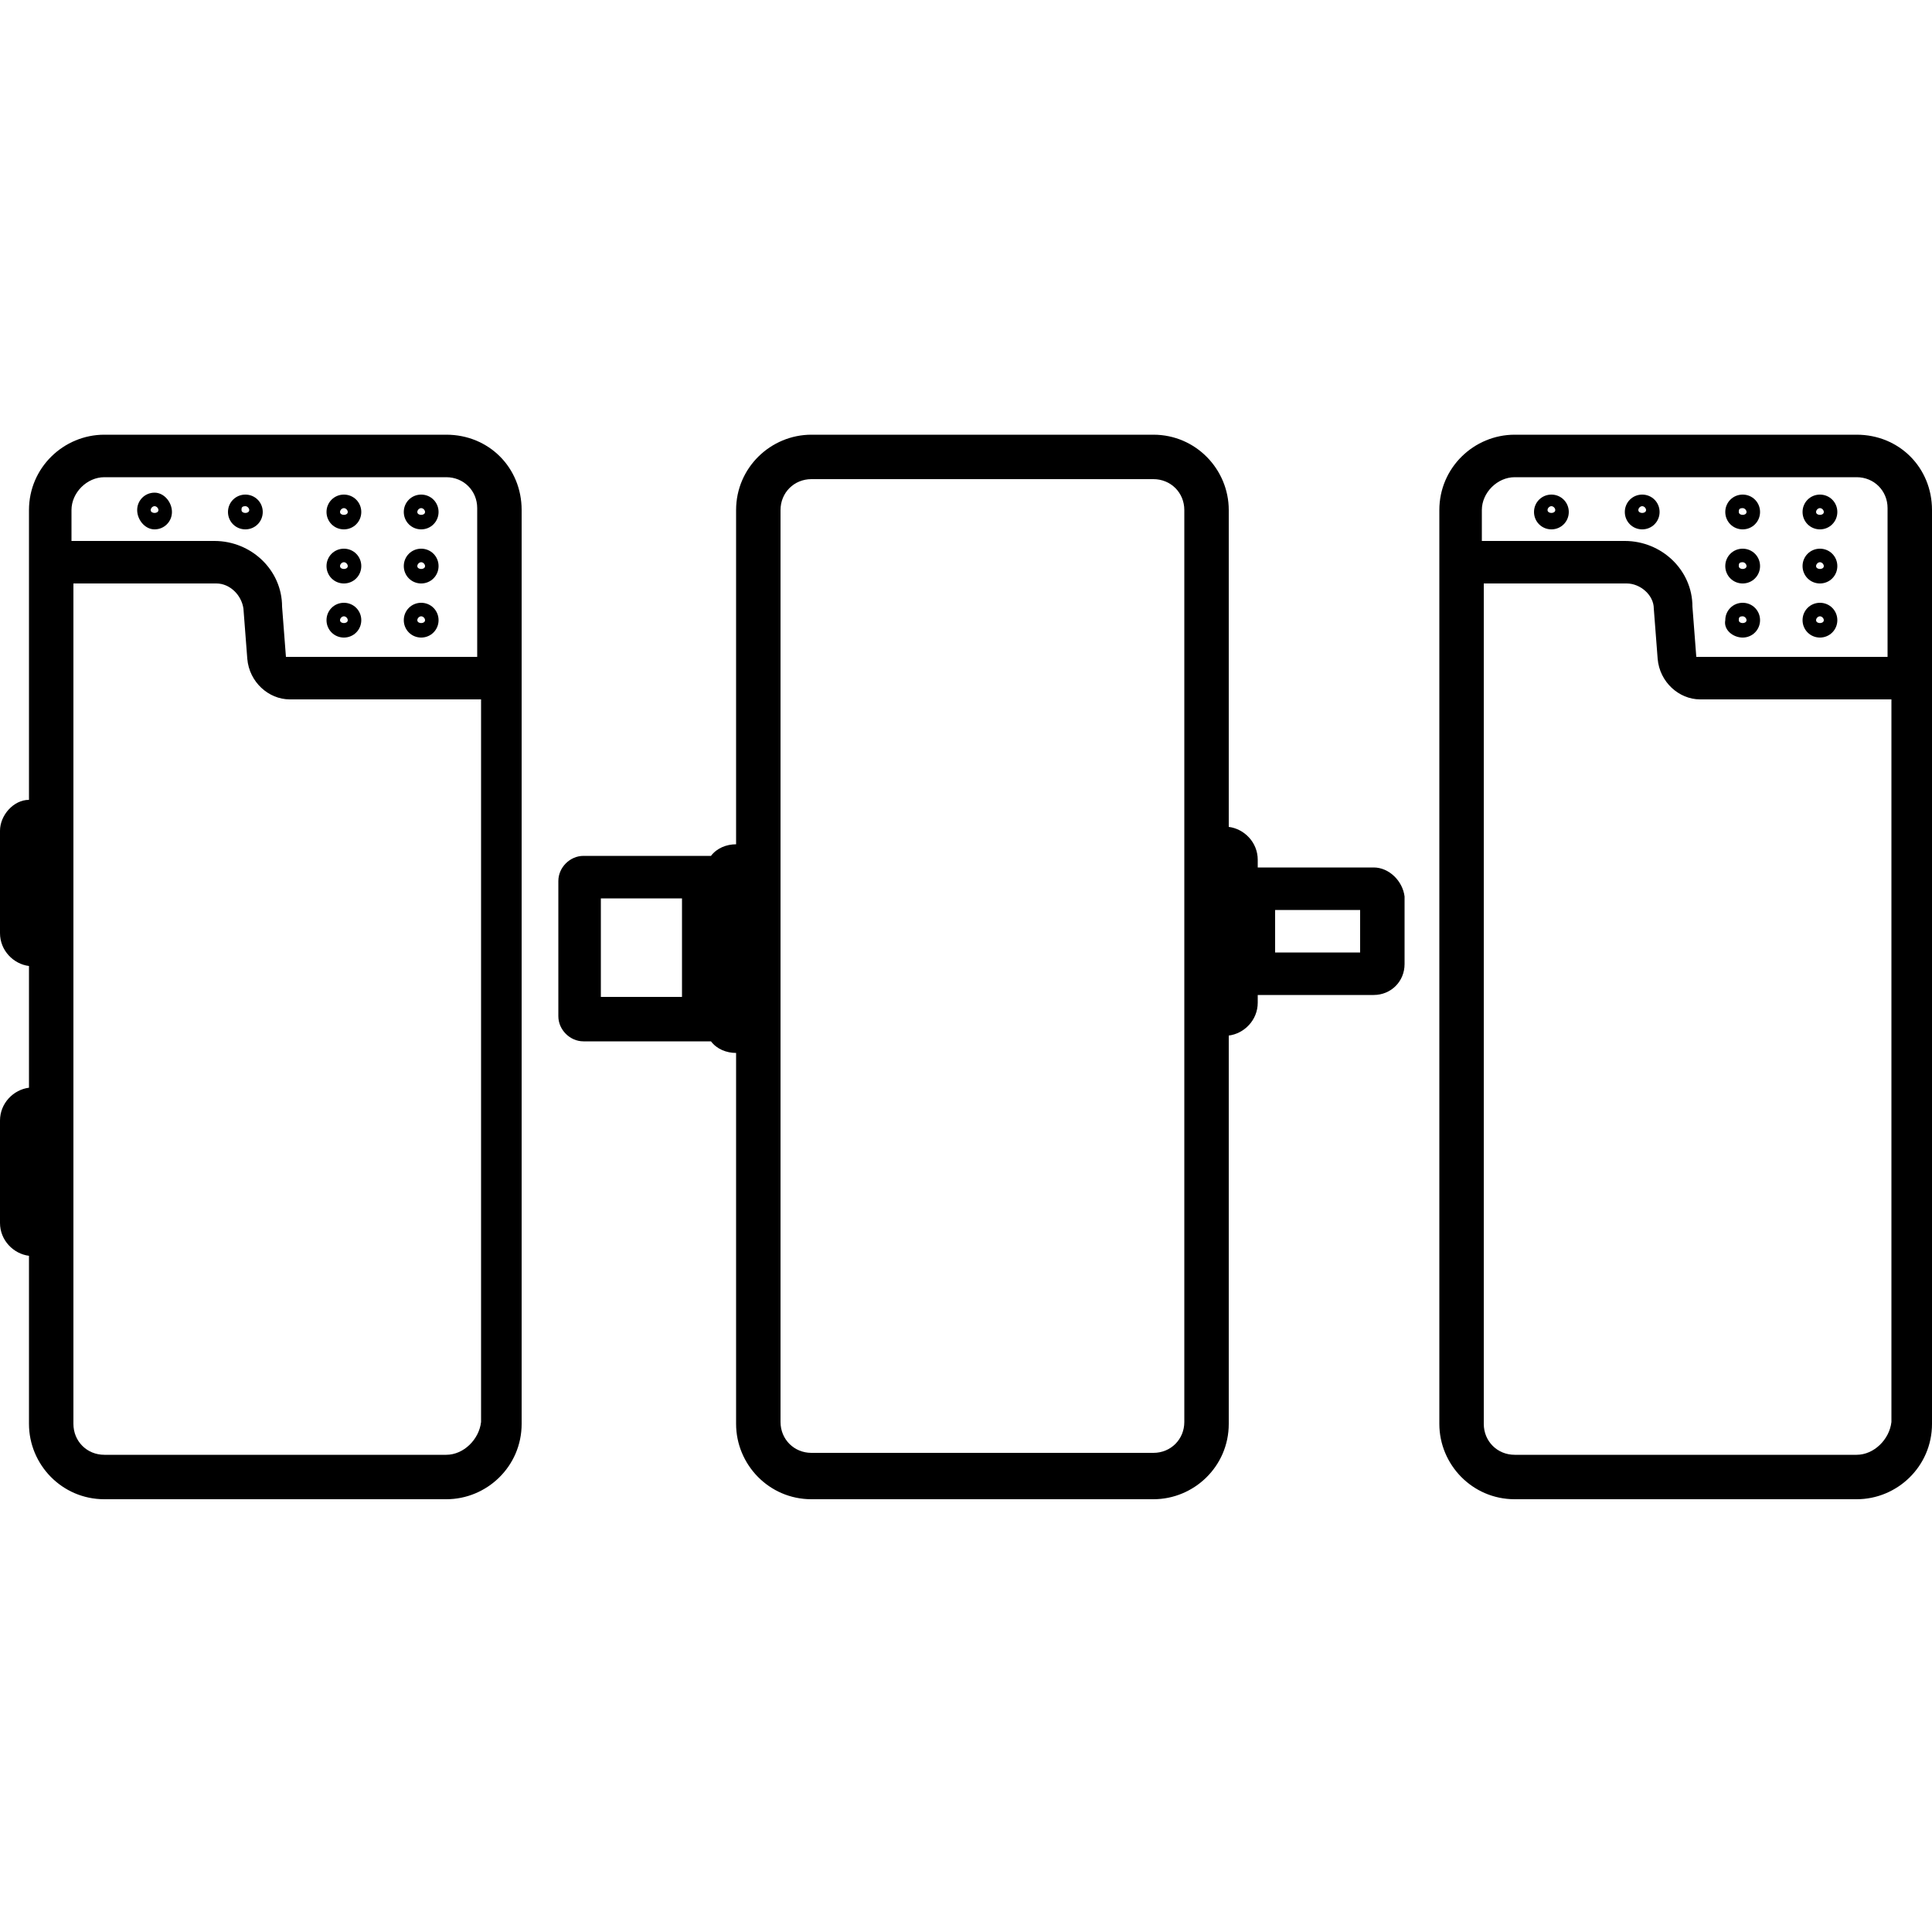 <?xml version="1.0" encoding="utf-8"?>
<!-- Generator: Adobe Illustrator 27.9.0, SVG Export Plug-In . SVG Version: 6.00 Build 0)  -->
<svg version="1.1" id="Layer_1" xmlns="http://www.w3.org/2000/svg" xmlns:xlink="http://www.w3.org/1999/xlink" x="0px" y="0px"
	 viewBox="0 0 100 100" style="enable-background:new 0 0 100 100;" xml:space="preserve">
<g>
	<path d="M71.1,44.9h-6v-0.4c0-0.9-0.7-1.6-1.5-1.7V26.4c0-2.1-1.7-3.9-3.9-3.9H42c-2.1,0-3.9,1.7-3.9,3.9v17.3c0,0,0,0,0,0
		c-0.5,0-1,0.2-1.3,0.6h-6.6c-0.7,0-1.3,0.6-1.3,1.3v7c0,0.7,0.6,1.3,1.3,1.3h6.6c0.3,0.4,0.8,0.6,1.3,0.6c0,0,0,0,0,0v19.2
		c0,2.1,1.7,3.9,3.9,3.9h17.7c2.1,0,3.9-1.7,3.9-3.9V53.6c0.8-0.1,1.5-0.8,1.5-1.7v-0.4h6c0.9,0,1.6-0.7,1.6-1.6v-3.5
		C72.6,45.6,71.9,44.9,71.1,44.9z M35.3,51.6h-4.2v-5.1h4.2V51.6z M61.3,73.6c0,0.9-0.7,1.6-1.6,1.6H42c-0.9,0-1.6-0.7-1.6-1.6V26.4
		c0-0.9,0.7-1.6,1.6-1.6h17.7c0.9,0,1.6,0.7,1.6,1.6V73.6z M70.4,49.3H66v-2.2h4.4V49.3z"/>
	<g>
		<path d="M23.1,22.5H5.4c-2.1,0-3.9,1.7-3.9,3.9v15C0.7,41.4,0,42.2,0,43v5.3c0,0.9,0.7,1.6,1.5,1.7v6.3C0.7,56.4,0,57.1,0,58v5.3
			c0,0.9,0.7,1.6,1.5,1.7v8.7c0,2.1,1.7,3.9,3.9,3.9h17.7c2.1,0,3.9-1.7,3.9-3.9V26.4C27,24.2,25.3,22.5,23.1,22.5z M5.4,24.7h17.7
			c0.9,0,1.6,0.7,1.6,1.6V34l-9.9,0l-0.2-2.6C14.6,29.5,13,28,11.1,28l-7.4,0v-1.6C3.7,25.5,4.5,24.7,5.4,24.7z M23.1,75.3H5.4
			c-0.9,0-1.6-0.7-1.6-1.6V30.2l7.4,0c0.7,0,1.3,0.6,1.4,1.3l0.2,2.6c0.1,1.2,1.1,2.1,2.2,2.1h9.9v37.4C24.8,74.5,24,75.3,23.1,75.3
			z"/>
		<path d="M8,27.4c0.5,0,0.9-0.4,0.9-0.9S8.5,25.5,8,25.5c-0.5,0-0.9,0.4-0.9,0.9S7.5,27.4,8,27.4z M8,26.2c0.1,0,0.2,0.1,0.2,0.2
			c0,0.2-0.4,0.2-0.4,0C7.8,26.3,7.9,26.2,8,26.2z"/>
		<path d="M12.7,27.4c0.5,0,0.9-0.4,0.9-0.9s-0.4-0.9-0.9-0.9c-0.5,0-0.9,0.4-0.9,0.9S12.2,27.4,12.7,27.4z M12.7,26.2
			c0.1,0,0.2,0.1,0.2,0.2c0,0.2-0.4,0.2-0.4,0C12.5,26.3,12.5,26.2,12.7,26.2z"/>
		<path d="M17.8,27.4c0.5,0,0.9-0.4,0.9-0.9s-0.4-0.9-0.9-0.9s-0.9,0.4-0.9,0.9S17.3,27.4,17.8,27.4z M17.8,26.3
			c0.1,0,0.2,0.1,0.2,0.2c0,0.2-0.4,0.2-0.4,0C17.6,26.4,17.7,26.3,17.8,26.3z"/>
		<path d="M17.8,30.2c0.5,0,0.9-0.4,0.9-0.9s-0.4-0.9-0.9-0.9s-0.9,0.4-0.9,0.9S17.3,30.2,17.8,30.2z M17.8,29.1
			c0.1,0,0.2,0.1,0.2,0.2c0,0.2-0.4,0.2-0.4,0C17.6,29.2,17.7,29.1,17.8,29.1z"/>
		<path d="M17.8,33c0.5,0,0.9-0.4,0.9-0.9c0-0.5-0.4-0.9-0.9-0.9s-0.9,0.4-0.9,0.9C16.9,32.6,17.3,33,17.8,33z M17.8,31.9
			c0.1,0,0.2,0.1,0.2,0.2c0,0.2-0.4,0.2-0.4,0C17.6,32,17.7,31.9,17.8,31.9z"/>
		<path d="M21.8,27.4c0.5,0,0.9-0.4,0.9-0.9s-0.4-0.9-0.9-0.9c-0.5,0-0.9,0.4-0.9,0.9S21.3,27.4,21.8,27.4z M21.8,26.3
			c0.1,0,0.2,0.1,0.2,0.2c0,0.2-0.4,0.2-0.4,0C21.6,26.4,21.7,26.3,21.8,26.3z"/>
		<path d="M21.8,30.2c0.5,0,0.9-0.4,0.9-0.9s-0.4-0.9-0.9-0.9c-0.5,0-0.9,0.4-0.9,0.9S21.3,30.2,21.8,30.2z M21.8,29.1
			c0.1,0,0.2,0.1,0.2,0.2c0,0.2-0.4,0.2-0.4,0C21.6,29.2,21.7,29.1,21.8,29.1z"/>
		<path d="M21.8,33c0.5,0,0.9-0.4,0.9-0.9c0-0.5-0.4-0.9-0.9-0.9c-0.5,0-0.9,0.4-0.9,0.9C20.9,32.6,21.3,33,21.8,33z M21.8,31.9
			c0.1,0,0.2,0.1,0.2,0.2c0,0.2-0.4,0.2-0.4,0C21.6,32,21.7,31.9,21.8,31.9z"/>
	</g>
	<g>
		<path d="M96.1,22.5H78.4c-2.1,0-3.9,1.7-3.9,3.9v47.3c0,2.1,1.7,3.9,3.9,3.9h17.7c2.1,0,3.9-1.7,3.9-3.9V26.4
			C100,24.2,98.3,22.5,96.1,22.5z M78.4,24.7h17.7c0.9,0,1.6,0.7,1.6,1.6V34l-9.9,0l-0.2-2.6C87.6,29.5,86,28,84.1,28l-7.4,0v-1.6
			C76.7,25.5,77.5,24.7,78.4,24.7z M96.1,75.3H78.4c-0.9,0-1.6-0.7-1.6-1.6V30.2l7.4,0c0.7,0,1.4,0.6,1.4,1.3l0.2,2.6
			c0.1,1.2,1.1,2.1,2.2,2.1h9.9v37.4C97.8,74.5,97,75.3,96.1,75.3z"/>
		<path d="M80.3,27.4c0.5,0,0.9-0.4,0.9-0.9s-0.4-0.9-0.9-0.9c-0.5,0-0.9,0.4-0.9,0.9S79.8,27.4,80.3,27.4z M80.3,26.2
			c0.1,0,0.2,0.1,0.2,0.2c0,0.2-0.4,0.2-0.4,0C80.1,26.3,80.2,26.2,80.3,26.2z"/>
		<path d="M85,27.4c0.5,0,0.9-0.4,0.9-0.9s-0.4-0.9-0.9-0.9c-0.5,0-0.9,0.4-0.9,0.9S84.5,27.4,85,27.4z M85,26.2
			c0.1,0,0.2,0.1,0.2,0.2c0,0.2-0.4,0.2-0.4,0C84.8,26.3,84.9,26.2,85,26.2z"/>
		<path d="M90.2,27.4c0.5,0,0.9-0.4,0.9-0.9s-0.4-0.9-0.9-0.9c-0.5,0-0.9,0.4-0.9,0.9S89.7,27.4,90.2,27.4z M90.2,26.3
			c0.1,0,0.2,0.1,0.2,0.2c0,0.2-0.4,0.2-0.4,0C90,26.4,90,26.3,90.2,26.3z"/>
		<path d="M90.2,30.2c0.5,0,0.9-0.4,0.9-0.9s-0.4-0.9-0.9-0.9c-0.5,0-0.9,0.4-0.9,0.9S89.7,30.2,90.2,30.2z M90.2,29.1
			c0.1,0,0.2,0.1,0.2,0.2c0,0.2-0.4,0.2-0.4,0C90,29.2,90,29.1,90.2,29.1z"/>
		<path d="M90.2,33c0.5,0,0.9-0.4,0.9-0.9c0-0.5-0.4-0.9-0.9-0.9c-0.5,0-0.9,0.4-0.9,0.9C89.2,32.6,89.7,33,90.2,33z M90.2,31.9
			c0.1,0,0.2,0.1,0.2,0.2c0,0.2-0.4,0.2-0.4,0C90,32,90,31.9,90.2,31.9z"/>
		<path d="M94.2,27.4c0.5,0,0.9-0.4,0.9-0.9s-0.4-0.9-0.9-0.9c-0.5,0-0.9,0.4-0.9,0.9S93.7,27.4,94.2,27.4z M94.2,26.3
			c0.1,0,0.2,0.1,0.2,0.2c0,0.2-0.4,0.2-0.4,0C94,26.4,94.1,26.3,94.2,26.3z"/>
		<path d="M94.2,30.2c0.5,0,0.9-0.4,0.9-0.9s-0.4-0.9-0.9-0.9c-0.5,0-0.9,0.4-0.9,0.9S93.7,30.2,94.2,30.2z M94.2,29.1
			c0.1,0,0.2,0.1,0.2,0.2c0,0.2-0.4,0.2-0.4,0C94,29.2,94.1,29.1,94.2,29.1z"/>
		<path d="M94.2,33c0.5,0,0.9-0.4,0.9-0.9c0-0.5-0.4-0.9-0.9-0.9c-0.5,0-0.9,0.4-0.9,0.9C93.3,32.6,93.7,33,94.2,33z M94.2,31.9
			c0.1,0,0.2,0.1,0.2,0.2c0,0.2-0.4,0.2-0.4,0C94,32,94.1,31.9,94.2,31.9z"/>
	</g>
</g>
</svg>
